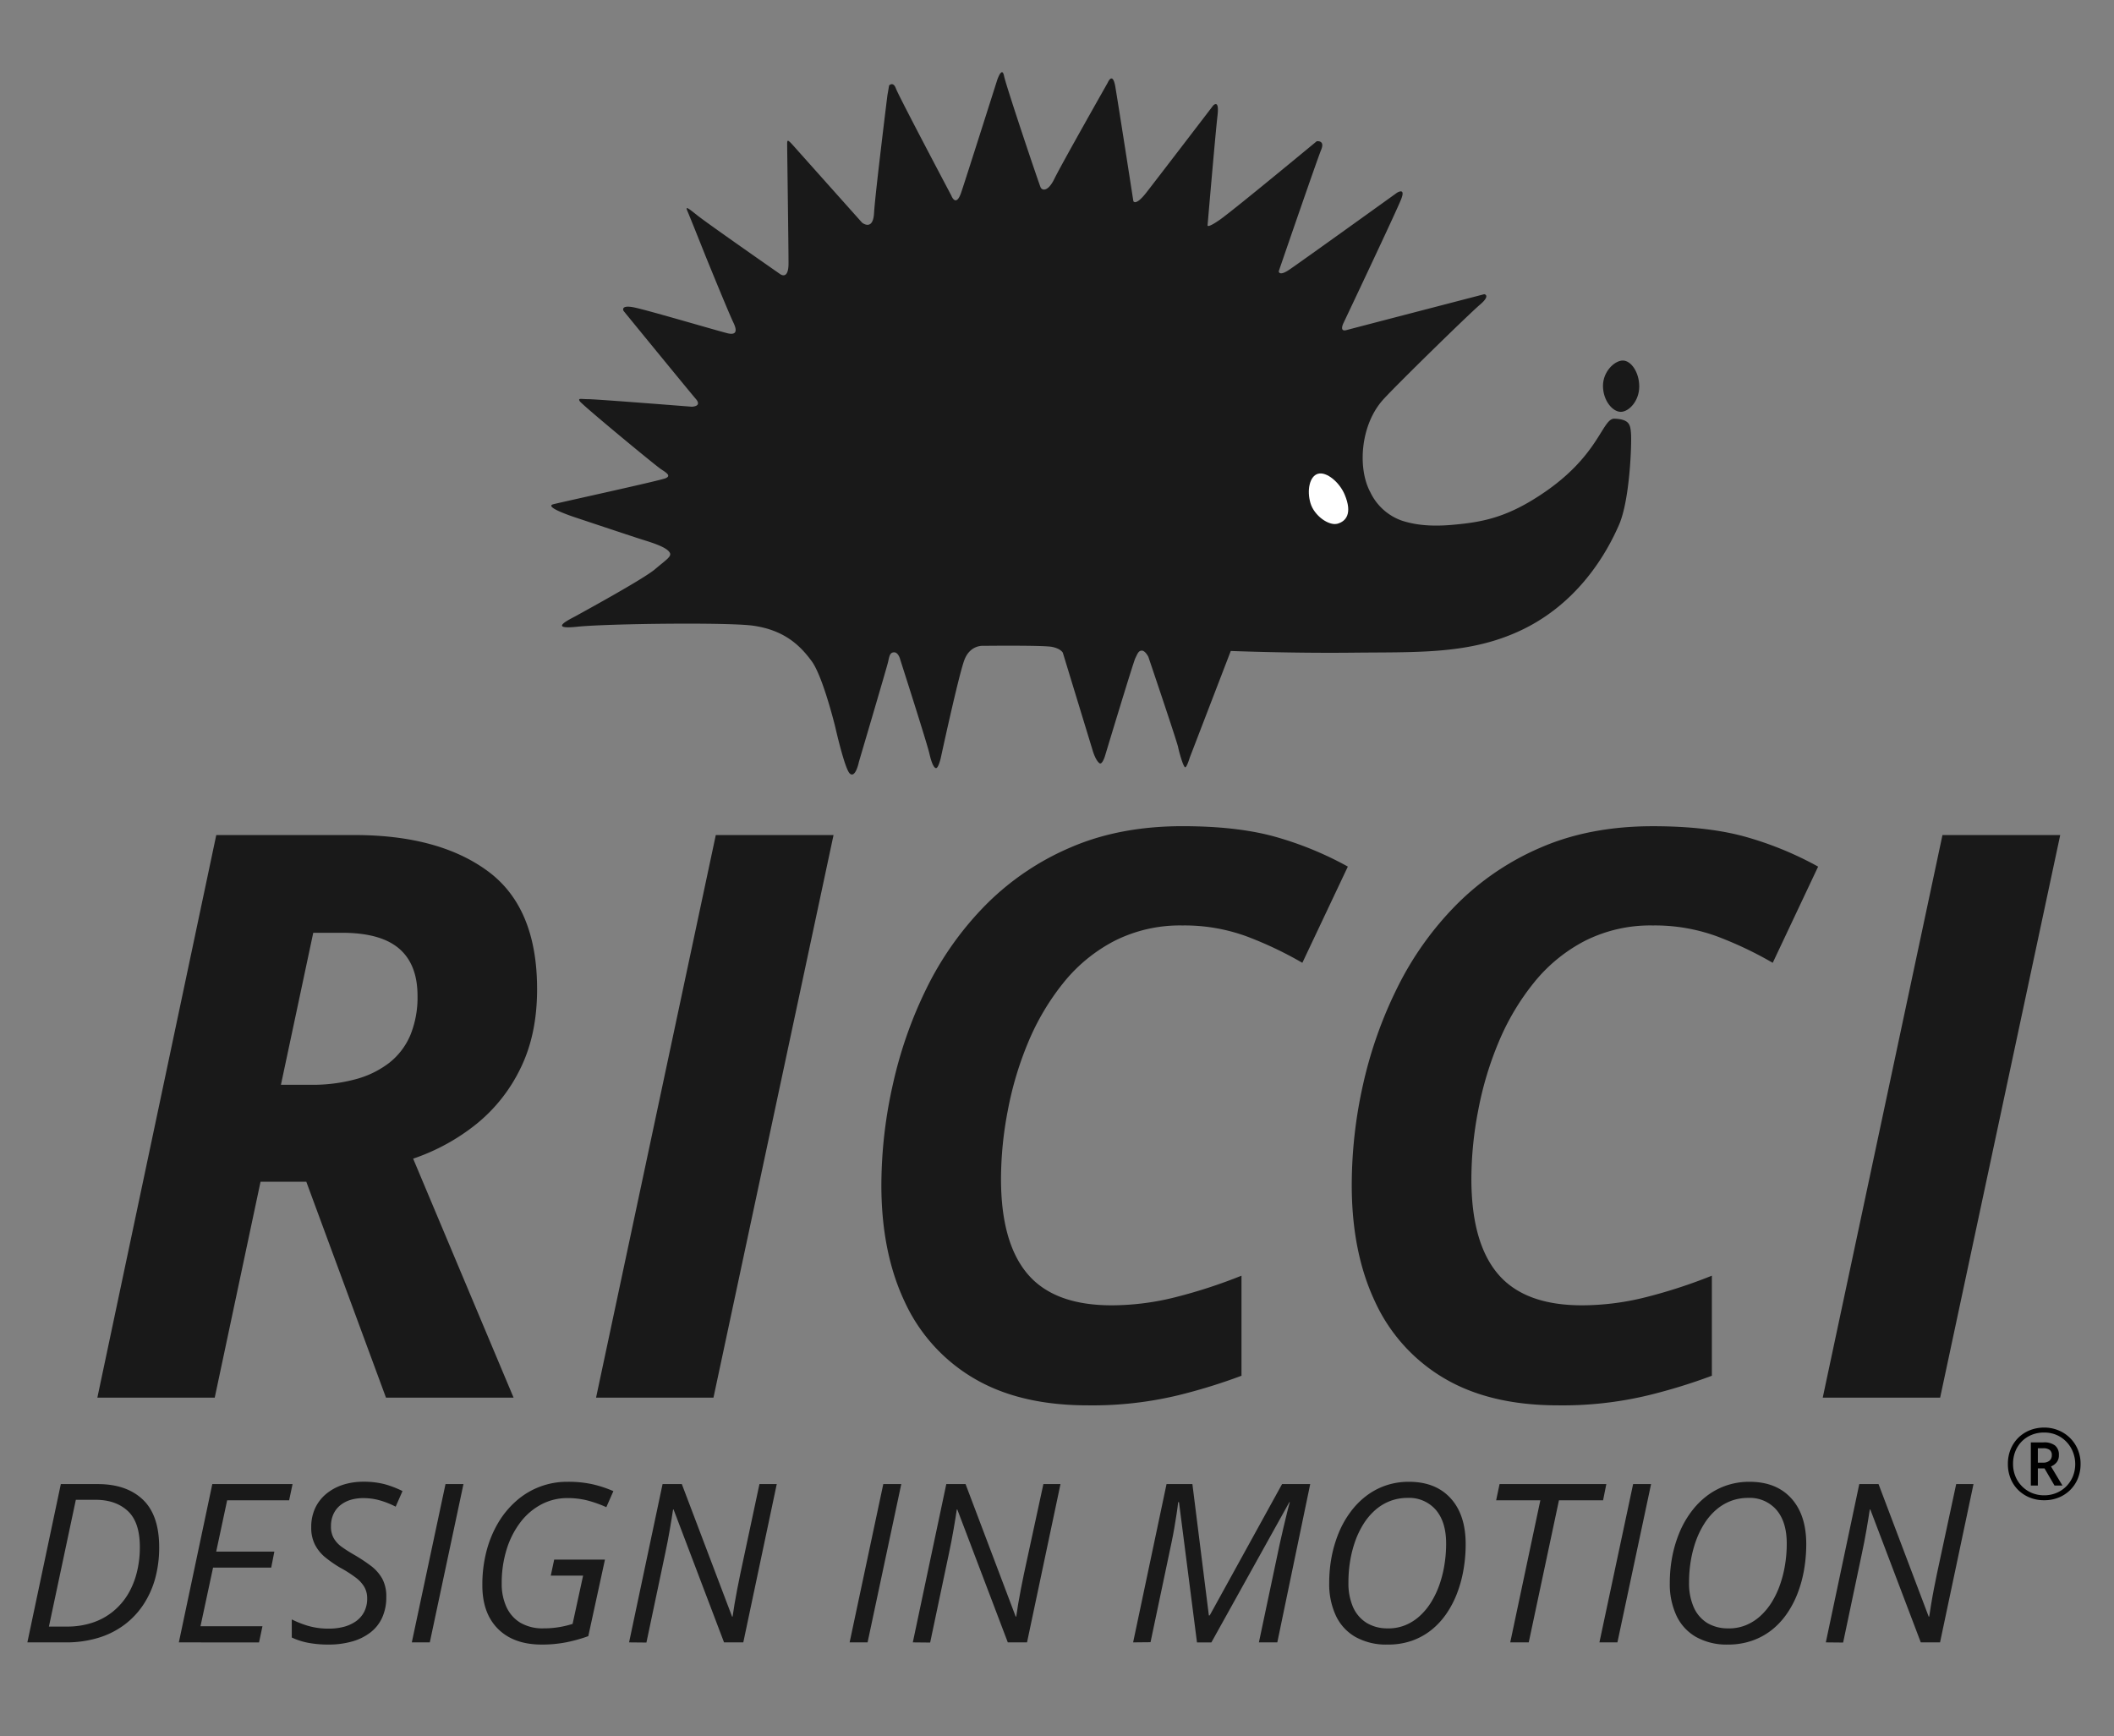 <?xml version="1.0" encoding="UTF-8"?> <svg xmlns="http://www.w3.org/2000/svg" id="Livello_1" data-name="Livello 1" viewBox="0 0 617.96 507.54"><rect x="0" y="0" width="617.96" height="507.54" fill="#808080" stroke="none"/><defs><style>.cls-1{isolation:isolate;}.cls-2{fill:#191919;}.cls-3{fill:#fff;}</style></defs><title>loghi-sito-ricci-2023-contorno</title><g id="Layer_1" data-name="Layer 1"><g class="cls-1"><path d="M597.56,438.55a11.07,11.07,0,0,1-4.24-.79,10.24,10.24,0,0,1-3.38-2.22,9.8,9.8,0,0,1-2.22-3.37,11.25,11.25,0,0,1-.78-4.23,11.13,11.13,0,0,1,.79-4.25,10.19,10.19,0,0,1,2.22-3.37,10.34,10.34,0,0,1,3.38-2.22,11.29,11.29,0,0,1,4.23-.79,10.77,10.77,0,0,1,4.15.8,10.32,10.32,0,0,1,5.66,5.6,10.67,10.67,0,0,1,.82,4.23,11.06,11.06,0,0,1-.79,4.23,10,10,0,0,1-2.23,3.37,10.19,10.19,0,0,1-3.37,2.22A11.11,11.11,0,0,1,597.56,438.55Zm0-1.44a9.21,9.21,0,0,0,3.53-.68,8.83,8.83,0,0,0,2.89-1.91,9.08,9.08,0,0,0,1.95-2.91,9.72,9.72,0,0,0,0-7.22,9,9,0,0,0-1.88-2.92,8.69,8.69,0,0,0-2.88-2,9,9,0,0,0-3.64-.71,9.4,9.4,0,0,0-3.64.68,8.68,8.68,0,0,0-2.88,1.91,8.81,8.81,0,0,0-1.89,2.91,9.74,9.74,0,0,0-.67,3.67,9.49,9.49,0,0,0,.66,3.55,8.88,8.88,0,0,0,4.77,4.91A9.28,9.28,0,0,0,597.56,437.11Zm-3.91-2.86V421.64h3.69a5.19,5.19,0,0,1,3.4.92,3.43,3.43,0,0,1,1.11,2.79,3.2,3.2,0,0,1-.7,2.17,4.14,4.14,0,0,1-1.61,1.15l3.35,5.58h-2.32l-2.92-5H595.7v5Zm2.05-6.69h1.57a2.76,2.76,0,0,0,1.84-.58,2,2,0,0,0,.67-1.57,1.84,1.84,0,0,0-.62-1.57,3.12,3.12,0,0,0-1.92-.48H595.7Z"></path></g><g class="cls-1"><path class="cls-2" d="M8,480.1l9.78-46.27h10.8q8.41,0,13.18,4.54t4.77,13.94a34.15,34.15,0,0,1-1.14,9A26.65,26.65,0,0,1,42,468.93a23.57,23.57,0,0,1-5.54,5.95,24.47,24.47,0,0,1-7.63,3.86,32.06,32.06,0,0,1-9.65,1.36Zm6.3-4.62h5.19a23.36,23.36,0,0,0,7.57-1.15,18.79,18.79,0,0,0,6-3.28,19.52,19.52,0,0,0,4.33-5A23.59,23.59,0,0,0,40,459.64a30,30,0,0,0,.88-7.39c0-4.86-1.17-8.37-3.53-10.56s-5.51-3.27-9.48-3.27h-5.7Z"></path><path class="cls-2" d="M52.28,480.1l9.78-46.27H85.52l-1,4.74H66.4l-3.2,15h17l-.92,4.68h-17l-3.67,17.13H76.72l-1,4.74Z"></path><path class="cls-2" d="M96.11,480.74a31.6,31.6,0,0,1-6-.51,20.3,20.3,0,0,1-4.82-1.55v-5.29a29.74,29.74,0,0,0,4.69,1.86,21.27,21.27,0,0,0,6.23.83,16.8,16.8,0,0,0,4.18-.5,11.17,11.17,0,0,0,3.56-1.58,7.71,7.71,0,0,0,2.47-2.76,8.34,8.34,0,0,0,.91-4,6.61,6.61,0,0,0-.81-3.3,9.48,9.48,0,0,0-2.55-2.79,36,36,0,0,0-4.56-2.9,34.83,34.83,0,0,1-4.32-3,11.78,11.78,0,0,1-3-3.67,10.84,10.84,0,0,1-1.11-5.11,13,13,0,0,1,1.2-5.72,12,12,0,0,1,3.31-4.17,14.79,14.79,0,0,1,4.84-2.57,19.13,19.13,0,0,1,5.81-.87,24.16,24.16,0,0,1,6.33.73,28.71,28.71,0,0,1,5.19,2l-2,4.56a24.89,24.89,0,0,0-4.26-1.73,17.61,17.61,0,0,0-5.21-.77,12.72,12.72,0,0,0-3.72.52,8.86,8.86,0,0,0-3,1.57,7.15,7.15,0,0,0-2,2.58,8.29,8.29,0,0,0-.72,3.56,6.81,6.81,0,0,0,.77,3.42A8.12,8.12,0,0,0,99.64,452a40.76,40.76,0,0,0,3.72,2.4,50.44,50.44,0,0,1,5,3.28,12.33,12.33,0,0,1,3.36,3.77,10.82,10.82,0,0,1,1.2,5.36,14.3,14.3,0,0,1-1.22,6.09,11.44,11.44,0,0,1-3.47,4.34,15.58,15.58,0,0,1-5.31,2.6A24.86,24.86,0,0,1,96.11,480.74Z"></path><path class="cls-2" d="M120.38,480.1l9.85-46.27h5.25l-9.84,46.27Z"></path><path class="cls-2" d="M158.36,480.74q-8.21,0-12.81-4.61T141,463.26a38.7,38.7,0,0,1,1.17-9.67,32.11,32.11,0,0,1,3.37-8.29,26.22,26.22,0,0,1,5.29-6.47,22.34,22.34,0,0,1,15.11-5.67,32.5,32.5,0,0,1,7.31.73,34.58,34.58,0,0,1,6.05,2l-2.06,4.69a35.21,35.21,0,0,0-5.25-1.89,23.29,23.29,0,0,0-6.11-.77,16.22,16.22,0,0,0-7.58,1.82,18.62,18.62,0,0,0-6.11,5.17,25.39,25.39,0,0,0-4.07,7.93,33.15,33.15,0,0,0-1.46,10.09,16.08,16.08,0,0,0,1.35,6.75,10.43,10.43,0,0,0,4.07,4.66A12.77,12.77,0,0,0,158.9,476a26.9,26.9,0,0,0,4.74-.39,29,29,0,0,0,3.74-.91l3.07-14.11H161l1-4.69h14.84l-4.87,22.38a44.61,44.61,0,0,1-6.25,1.76A36.78,36.78,0,0,1,158.36,480.74Z"></path><path class="cls-2" d="M183.89,480.1l9.79-46.27h5.63L214,472.57h.15q.23-1.57.57-3.69c.24-1.4.5-2.87.8-4.4s.59-3,.88-4.38L222,433.83h5.06l-9.78,46.27h-5.63L196.9,441.26h-.15c-.11.72-.24,1.58-.4,2.57s-.34,2.07-.54,3.23-.41,2.35-.65,3.56-.47,2.39-.72,3.53l-5.48,26Z"></path><path class="cls-2" d="M248.36,480.1l9.84-46.27h5.26l-9.85,46.27Z"></path><path class="cls-2" d="M266.83,480.1l9.79-46.27h5.63l14.66,38.74h.15q.22-1.57.57-3.69c.24-1.4.5-2.87.8-4.4s.59-3,.88-4.38L305,433.83H310l-9.78,46.27H294.6l-14.76-38.84h-.15c-.11.72-.24,1.58-.4,2.57s-.34,2.07-.54,3.23-.41,2.35-.65,3.56-.47,2.39-.72,3.53l-5.48,26Z"></path><path class="cls-2" d="M331.23,480.1,341,433.83h7.56l4.81,38.39h.25l21.15-38.39H383l-9.62,46.27H368l6.08-28.74c.38-1.73.75-3.35,1.11-4.87s.69-2.91,1-4.16.58-2.33.84-3.22h-.13l-22.79,41h-4.21l-5.26-41h-.25c-.08.87-.23,2-.43,3.31s-.43,2.77-.69,4.27-.55,3-.84,4.36l-6.11,29Z"></path><path class="cls-2" d="M405.61,480.74a18.37,18.37,0,0,1-9.38-2.22,14,14,0,0,1-5.75-6.27,21.86,21.86,0,0,1-1.93-9.52,40.87,40.87,0,0,1,.71-7.66,36.84,36.84,0,0,1,2.08-7,28.11,28.11,0,0,1,3.37-6,23.22,23.22,0,0,1,4.6-4.73,20.32,20.32,0,0,1,5.75-3.09,20.62,20.62,0,0,1,6.82-1.09q7.78,0,12.17,4.82t4.39,13.41a43.1,43.1,0,0,1-.64,7.49,36.18,36.18,0,0,1-1.9,6.94,28.27,28.27,0,0,1-3.16,6,22,22,0,0,1-4.43,4.74,19.65,19.65,0,0,1-5.7,3.1A21,21,0,0,1,405.61,480.74Zm.19-4.72a13.19,13.19,0,0,0,5-.95,14.25,14.25,0,0,0,4.19-2.66,18.73,18.73,0,0,0,3.32-4,26.2,26.2,0,0,0,2.43-5.08,33.5,33.5,0,0,0,1.48-5.84,38.17,38.17,0,0,0,.51-6.27q0-6.33-3-9.84a10.31,10.31,0,0,0-8.28-3.51,14,14,0,0,0-5.06.9,14.37,14.37,0,0,0-4.28,2.56,18.33,18.33,0,0,0-3.4,3.94,25.8,25.8,0,0,0-2.49,5.05,33.89,33.89,0,0,0-1.53,5.87,38.49,38.49,0,0,0-.52,6.43,17.34,17.34,0,0,0,1.36,7.19,10.33,10.33,0,0,0,4,4.62A11.66,11.66,0,0,0,405.8,476Z"></path><path class="cls-2" d="M441.47,480.1l8.8-41.53H437.35l1-4.74h31.21l-.95,4.74H455.71l-8.83,41.53Z"></path><path class="cls-2" d="M467.54,480.1l9.85-46.27h5.25L472.8,480.1Z"></path><path class="cls-2" d="M505.17,480.74a18.37,18.37,0,0,1-9.38-2.22,14,14,0,0,1-5.75-6.27,21.86,21.86,0,0,1-1.93-9.52,40.87,40.87,0,0,1,.71-7.66,36.84,36.84,0,0,1,2.08-7,28.11,28.11,0,0,1,3.37-6,23.22,23.22,0,0,1,4.6-4.73,20.32,20.32,0,0,1,5.75-3.09,20.62,20.62,0,0,1,6.82-1.09q7.79,0,12.17,4.82T528,451.33a44.11,44.11,0,0,1-.63,7.49,36.18,36.18,0,0,1-1.9,6.94,28.27,28.27,0,0,1-3.16,6,22,22,0,0,1-4.43,4.74,19.65,19.65,0,0,1-5.7,3.1A21,21,0,0,1,505.17,480.74Zm.19-4.72a13.14,13.14,0,0,0,5-.95,14.3,14.3,0,0,0,4.2-2.66,19,19,0,0,0,3.32-4,25.61,25.61,0,0,0,2.42-5.08,33.51,33.51,0,0,0,1.49-5.84,38.17,38.17,0,0,0,.51-6.27q0-6.33-3-9.84a10.31,10.31,0,0,0-8.28-3.51,14,14,0,0,0-5.07.9,14.45,14.45,0,0,0-4.27,2.56,18.05,18.05,0,0,0-3.4,3.94,25.8,25.8,0,0,0-2.49,5.05,33.89,33.89,0,0,0-1.53,5.87,38.49,38.49,0,0,0-.52,6.43,17.34,17.34,0,0,0,1.36,7.19,10.25,10.25,0,0,0,3.95,4.62A11.69,11.69,0,0,0,505.36,476Z"></path><path class="cls-2" d="M533.72,480.1l9.78-46.27h5.63l14.66,38.74h.15c.15-1.05.34-2.28.58-3.69s.49-2.87.79-4.4.59-3,.88-4.38l5.64-26.27h5.06l-9.78,46.27h-5.63l-14.75-38.84h-.16c-.11.72-.24,1.58-.4,2.57s-.34,2.07-.54,3.23-.41,2.35-.65,3.56-.47,2.39-.72,3.53l-5.48,26Z"></path></g><g class="cls-1"><g class="cls-1"><path class="cls-2" d="M28.46,408.56,63.22,244.1H103.6q24.75,0,39.09,10.63T157,289.21q0,13.05-4.73,22.83a47.47,47.47,0,0,1-12.88,16.43,60.36,60.36,0,0,1-18.62,10.23l29.36,69.86H112.83L89.54,345.45H76.16L62.77,408.56Zm53.66-91.45h8.77A48.32,48.32,0,0,0,104,315.47a27.78,27.78,0,0,0,9.84-4.83,20.31,20.31,0,0,0,6.13-8.1,29,29,0,0,0,2.08-11.42q0-9.22-5.4-13.84t-16.76-4.61H91.57Z"></path></g><g class="cls-1"><path class="cls-2" d="M174.24,408.56l35-164.46h34.42l-35.1,164.46Z"></path></g><g class="cls-1"><path class="cls-2" d="M317.93,410.81q-19.92,0-33.3-7.93a50.29,50.29,0,0,1-20.19-22.39q-6.81-14.44-6.8-34.14A134.46,134.46,0,0,1,261,317,124.21,124.21,0,0,1,271,288.59a93.07,93.07,0,0,1,17.21-24.13A78,78,0,0,1,313,247.7q14.28-6.18,32.62-6.19,15.63,0,26.55,2.93A99.17,99.17,0,0,1,394,253.32L380.7,281.45a108.93,108.93,0,0,0-16.37-7.76,52.91,52.91,0,0,0-18.73-3.16,42.48,42.48,0,0,0-19.8,4.5,46.73,46.73,0,0,0-14.9,12.21,71.41,71.41,0,0,0-10.29,17.32,98.77,98.77,0,0,0-6,20,106.44,106.44,0,0,0-2,20q0,18.68,7.76,27.84t24.52,9.17a76.44,76.44,0,0,0,18.9-2.42,151,151,0,0,0,19.12-6.24v29.25a164.86,164.86,0,0,1-18.39,5.68A107.11,107.11,0,0,1,317.93,410.81Z"></path></g><g class="cls-1"><path class="cls-2" d="M455.43,410.81q-19.92,0-33.3-7.93a50.29,50.29,0,0,1-20.19-22.39q-6.81-14.44-6.8-34.14A134.46,134.46,0,0,1,398.45,317a124.21,124.21,0,0,1,10.07-28.4,93.07,93.07,0,0,1,17.21-24.13,78,78,0,0,1,24.75-16.76q14.28-6.18,32.62-6.19,15.63,0,26.55,2.93a99.17,99.17,0,0,1,21.82,8.88L518.2,281.45a108.93,108.93,0,0,0-16.37-7.76,52.91,52.91,0,0,0-18.73-3.16,42.48,42.48,0,0,0-19.8,4.5,46.73,46.73,0,0,0-14.9,12.21,71.41,71.41,0,0,0-10.29,17.32,98.77,98.77,0,0,0-6,20,106.44,106.44,0,0,0-2,20q0,18.68,7.76,27.84t24.52,9.17a76.44,76.44,0,0,0,18.9-2.42,151,151,0,0,0,19.12-6.24v29.25A164.86,164.86,0,0,1,482,407.83,107.11,107.11,0,0,1,455.43,410.81Z"></path><path class="cls-2" d="M532.82,408.56l35-164.46h34.42l-35.1,164.46Z"></path></g></g><path class="cls-2" d="M409.78,152.19c4,1.3,8.7,1.8,15.1,1.2,9-.8,16.2-2.3,26.9-9.7,15.9-11,16.6-21.5,20.2-21.3,4.4.2,4.6,1.8,4.8,4.4.2,2.8-.3,19.2-3.5,26.6-3.3,7.6-12,24-31,31.9-14.3,6-29,5.3-46.9,5.5s-35.6-.5-35.6-.5l-12,31.2s-.8,2.7-1.3,2.8-1.7-4-2.1-5.9-8.7-26.4-8.7-26.4-.9-1.8-1.9-1.8-1.3,1-1.9,2.2-8.9,28.7-8.9,28.7-.8,2.6-1.6,2c-1.2-.9-2-3.8-2-3.8l-8.7-28.5s-.6-1.2-3.2-1.7-20-.3-20-.3-3.9-.4-5.6,4.2-6.9,28.7-6.9,28.7-.6,2.5-1.2,2.8-1.4-1.1-2.1-4.2-8.5-27.4-8.5-27.4-.5-2.2-1.8-2.2-1.4,1.2-1.8,2.9-8.5,29.1-8.5,29.1-1,5-2.7,3.4c-1.5-1.5-4.2-13.5-4.2-13.5s-3.6-14.8-6.9-19.3-7.9-9.1-17.2-10.4c-7.3-1-42.2-.6-51.2.3-9.2,1-2-2.3-.4-3.2s19.6-10.7,23-13.6,5.1-3.8,4.2-5c-1.2-1.7-5.9-3-8.7-3.9-2.5-.8-18.4-6.1-18.4-6.1s-10-3.2-6.8-4,31.2-6.9,32.8-7.6.4-1.5-1.3-2.6-23.2-18.9-23.8-19.9.3-.6,2.6-.6,30.1,2.2,30.1,2.2,3.2,0,1.2-2.3-21.1-25.7-21.1-25.7-1.1-1.9,3.2-1,25.9,7.3,27.5,7.6,2.9-.1,1.4-3.2-8.2-19.6-8.2-19.6-4.5-11.3-5.2-12.9-.1-1.2,2.9,1.2S228,80.09,228,80.09s2.5,2,2.5-3.1-.4-33.2-.4-34.9.3-1.2,3.6,2.5L252,65.09s3.2,2.6,3.5-2.8,3.9-34.4,3.9-34.4l.5-2.9s1.2-1.3,2,.9,16.2,31.3,16.2,31.3,1.4,3.8,3-1.3c1-2.9,10.4-32.5,10.4-32.5s1.4-4.2,2-1.2,10.4,32.1,10.7,32.6c.5,1,2.2,1.2,4-2.5,2.1-4.3,15.6-28.1,15.6-28.1s1.4-3.4,2.2,1c.8,4.6,5.3,33.6,5.3,33.6s.6,1.6,3.8-2.5,19.5-25.4,19.5-25.4,1.9-2.2,1.3,2.9-2.9,32-2.9,32-.4,1.2,3.5-1.5,28.4-23,28.4-23,2.5-.4,1.3,2.5-12.4,35.5-12.4,35.5,0,1.6,3-.4,31.5-22.5,31.5-22.5,2.7-1.8,1.3,1.8-16.9,36.3-16.9,36.3-1.3,2.6.9,2S433.88,86,433.88,86s2,.3-1.3,3.1-25.8,24.8-28.6,28.1c-6.4,7.5-7.1,19.9-3.4,26.7A16.13,16.13,0,0,0,409.78,152.19Z"></path><path class="cls-2" d="M468.58,112.79c0,4.3,2.8,7.6,5.2,7.6s5.4-3.2,5.4-7.4-2.4-7.6-4.8-7.6-5.8,3.2-5.8,7.4"></path><path class="cls-3" d="M393.08,144.59c2.3,5.5.4,7.8-2.1,8.5s-6.8-2.3-7.9-6-.3-7.9,2.2-8.6,6.3,2.5,7.8,6.1"></path></g></svg> 